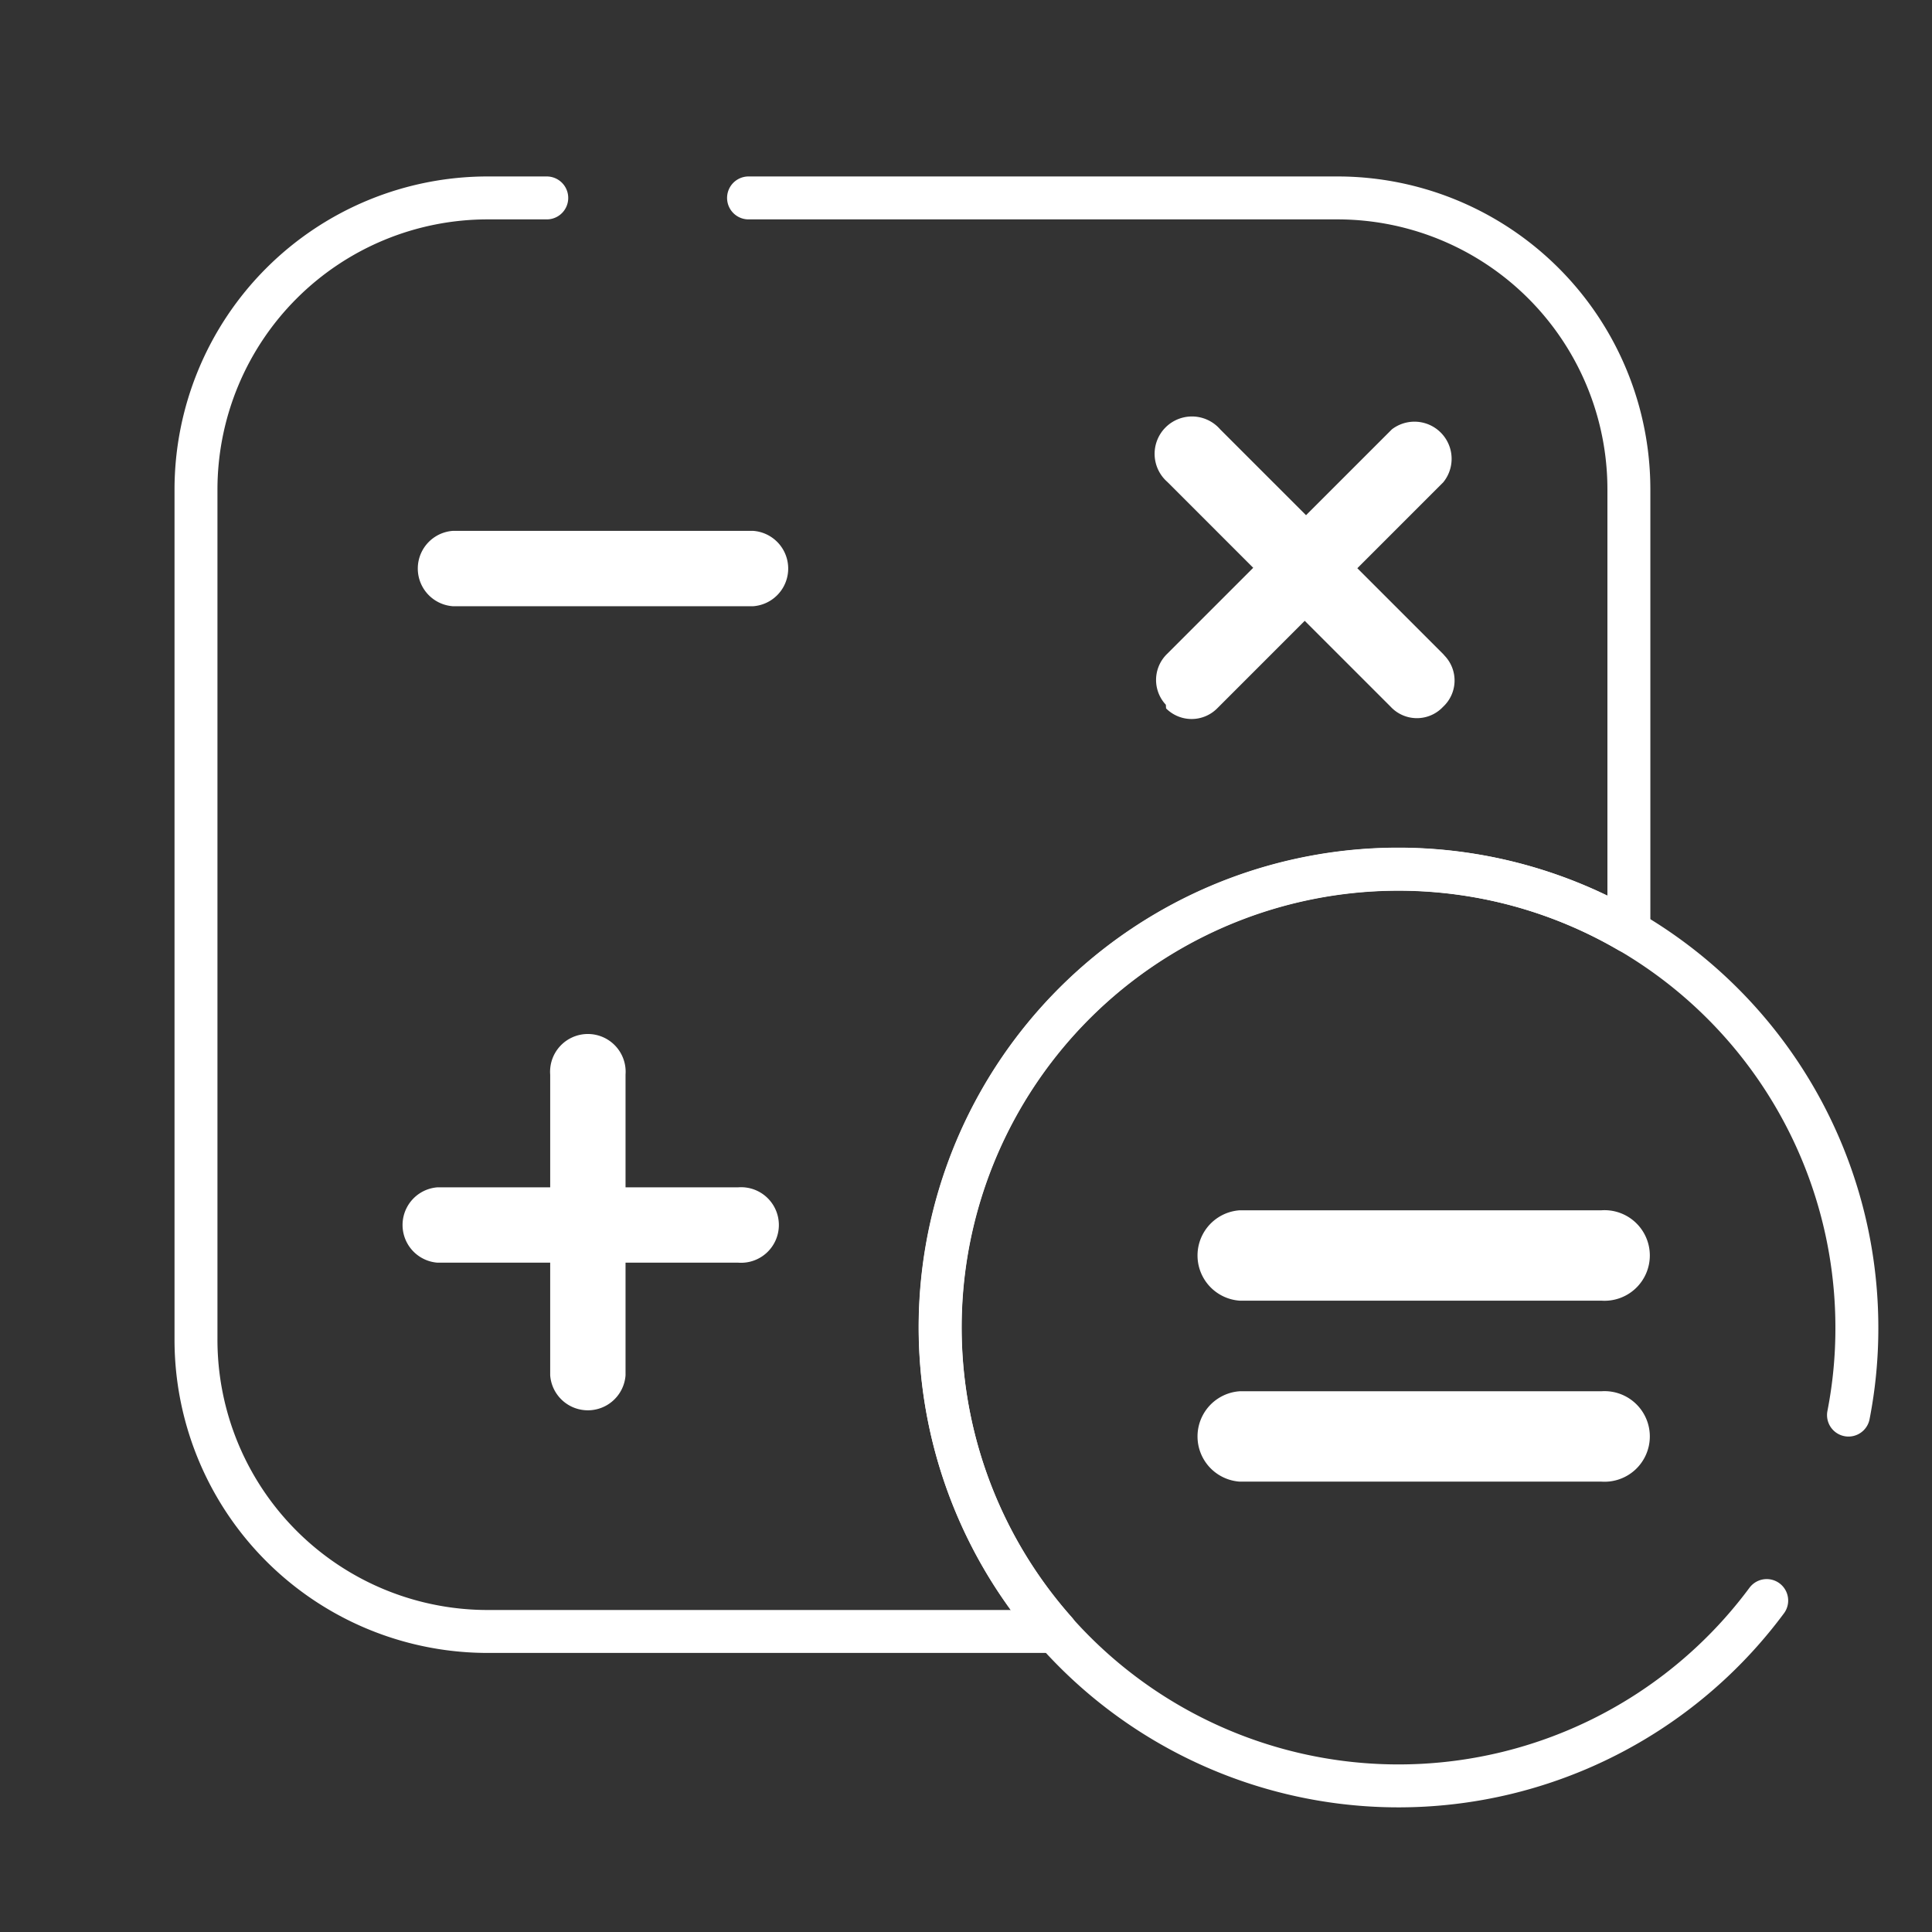 <svg id="Layer_1" data-name="Layer 1" xmlns="http://www.w3.org/2000/svg" viewBox="0 0 90 90"><rect x="0" y="0" width="90" height="90" fill="#333333" stroke="none"/><defs><style>.cls-1{fill:#fff}</style></defs><path class="cls-1" d="M54.32 33a1.68 1.68 0 0 0 2.38 0l.08-.08 4-4 4 4a1.67 1.67 0 0 0 2.37.08l.08-.08a1.67 1.67 0 0 0 .07-2.37l-.07-.08-4-4 4-4A1.73 1.73 0 0 0 64.84 20l-4 4-4-4a1.74 1.74 0 1 0-2.46 2.45l4 4-4 4a1.69 1.69 0 0 0-.07 2.38ZM74.6 56.38H57.75a2.11 2.11 0 0 0 0 4.21H74.6a2.11 2.11 0 1 0 0-4.21ZM74.6 64.81H57.75a2.11 2.11 0 0 0 0 4.21H74.6a2.11 2.11 0 1 0 0-4.21ZM35.09 24.73h-14a1.76 1.76 0 0 0 0 3.51h14a1.76 1.76 0 0 0 0-3.51ZM34.39 55.31h-5.25v-5.25a1.76 1.76 0 1 0-3.51 0v5.25h-5.25a1.76 1.76 0 0 0 0 3.51h5.25v5.25a1.76 1.76 0 0 0 3.51 0v-5.25h5.25a1.76 1.76 0 1 0 0-3.51Z"/><path d="M34.87 9.22H62.3a13.58 13.58 0 0 1 13.58 13.59v20.58A21.34 21.34 0 0 0 49.18 76H22.72A13.59 13.59 0 0 1 9.13 62.39V22.81A13.59 13.59 0 0 1 22.72 9.22h2.75" style="stroke-linejoin:round;fill:none;stroke:#fff;stroke-linecap:round;stroke-width:2px"/><path d="M82.3 74.56a21.35 21.35 0 1 1 4.2-12.71 21 21 0 0 1-.39 4.07" style="stroke-miterlimit:10;fill:none;stroke:#fff;stroke-linecap:round;stroke-width:2px"/></svg>